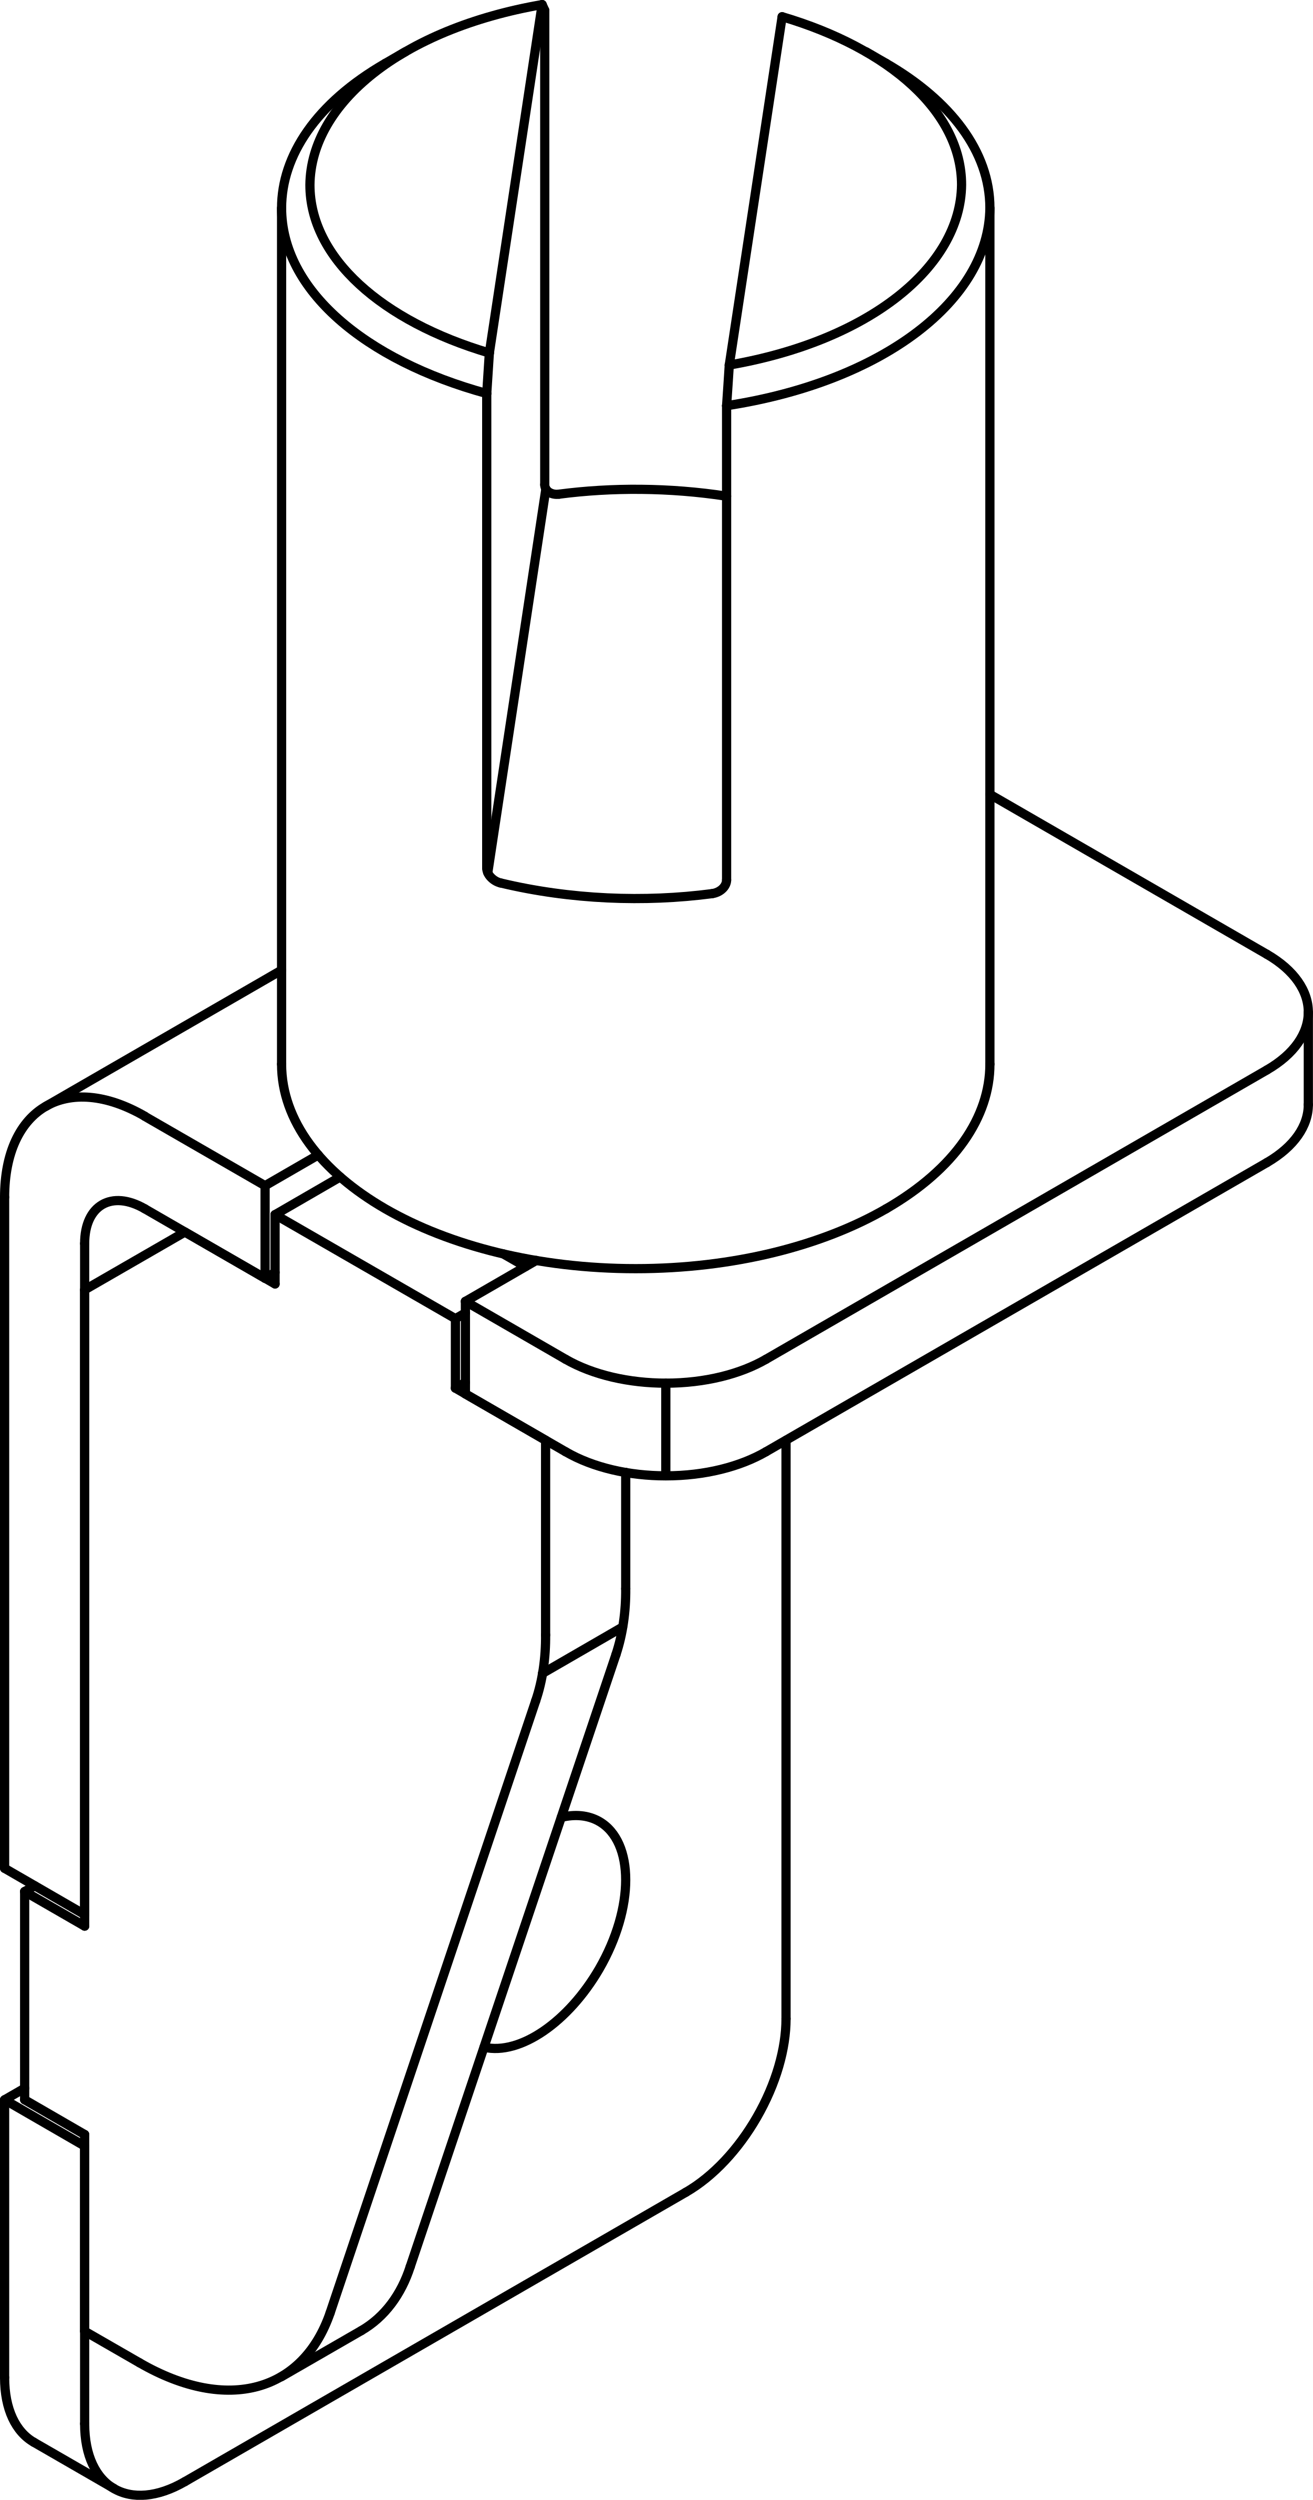 <?xml version="1.0" encoding="iso-8859-1"?>
<!DOCTYPE svg PUBLIC "-//W3C//DTD SVG 1.1//EN" "http://www.w3.org/Graphics/SVG/1.1/DTD/svg11.dtd">
<!-- Generator: Arbortext IsoDraw 7.0 -->
<svg id="Standardebene" width="100%" height="100%" viewBox="0 0 18.535 35.281"
 xmlns="http://www.w3.org/2000/svg" xmlns:xlink="http://www.w3.org/1999/xlink"
 fill-rule="evenodd" clip-rule="evenodd" stroke="#000000" stroke-linecap="round" fill="none" xml:space="preserve">
 <g>
  <line stroke-width="0.13" x1="8.789" y1="22.963" x2="7.658" y2="23.617"/>
  <line stroke-width="0.13" x1="5.721" y1="0.731" x2="5.439" y2="0.894"/>
  <line stroke-width="0.13" x1="12.509" y1="0.894" x2="12.227" y2="0.731"/>
  <line stroke-width="0.13" x1="3.975" y1="2.936" x2="3.975" y2="15.019"/>
  <line stroke-width="0.13" x1="9.399" y1="19.521" x2="9.399" y2="20.827"/>
  <line stroke-width="0.13" x1="3.969" y1="33.545" x2="5.1" y2="32.893"/>
  <line stroke-width="0.13" x1="6.886" y1="12.316" x2="7.706" y2="6.9"/>
  <line stroke-width="0.13" x1="0.479" y1="34.469" x2="1.611" y2="35.122"/>
  <line stroke-width="0.13" x1="18.469" y1="15.59" x2="18.469" y2="14.285"/>
  <line stroke-width="0.13" x1="3.975" y1="13.692" x2="0.645" y2="15.615"/>
  <line stroke-width="0.13" x1="13.974" y1="15.019" x2="13.974" y2="2.936"/>
  <line stroke-width="0.13" x1="0.065" y1="26.368" x2="1.195" y2="27.021"/>
  <line stroke-width="0.13" x1="3.883" y1="17.958" x2="3.742" y2="18.041"/>
  <line stroke-width="0.13" x1="13.974" y1="11.211" x2="17.884" y2="13.468"/>
  <line stroke-width="0.13" x1="9.682" y1="30.94" x2="2.61" y2="35.024"/>
  <line stroke-width="0.13" x1="17.884" y1="16.408" x2="10.813" y2="20.489"/>
  <line stroke-width="0.13" x1="0.065" y1="26.368" x2="0.065" y2="16.897"/>
  <line stroke-width="0.13" x1="0.348" y1="29.472" x2="0.065" y2="29.635"/>
  <line stroke-width="0.13" x1="7.985" y1="20.489" x2="6.57" y2="19.673"/>
  <line stroke-width="0.13" x1="1.195" y1="17.55" x2="1.195" y2="27.021"/>
  <line stroke-width="0.13" x1="1.195" y1="30.288" x2="1.195" y2="34.207"/>
  <line stroke-width="0.13" x1="11.096" y1="20.327" x2="11.096" y2="28.492"/>
  <line stroke-width="0.13" x1="6.57" y1="18.367" x2="7.985" y2="19.184"/>
  <line stroke-width="0.13" x1="2.044" y1="15.755" x2="3.742" y2="16.734"/>
  <line stroke-width="0.13" x1="4.493" y1="16.3" x2="3.742" y2="16.734"/>
  <line stroke-width="0.13" x1="17.884" y1="15.101" x2="10.813" y2="19.184"/>
  <line stroke-width="0.13" x1="3.742" y1="18.041" x2="3.742" y2="16.734"/>
  <line stroke-width="0.13" x1="0.065" y1="33.554" x2="0.065" y2="29.635"/>
  <line stroke-width="0.13" x1="0.065" y1="29.635" x2="1.195" y2="30.288"/>
  <line stroke-width="0.13" x1="6.57" y1="18.367" x2="7.57" y2="17.789"/>
  <line stroke-width="0.13" x1="6.57" y1="19.673" x2="6.57" y2="18.367"/>
  <line stroke-width="0.13" x1="3.742" y1="18.041" x2="2.044" y2="17.06"/>
  <line stroke-width="0.13" x1="6.57" y1="19.51" x2="6.429" y2="19.591"/>
  <line stroke-width="0.13" x1="7.418" y1="17.876" x2="7.107" y2="17.698"/>
  <line stroke-width="0.13" x1="4.66" y1="32.643" x2="7.562" y2="24.004"/>
  <line stroke-width="0.13" x1="6.57" y1="18.53" x2="6.429" y2="18.611"/>
  <line stroke-width="0.13" x1="1.195" y1="30.125" x2="1.195" y2="32.901"/>
  <line stroke-width="0.13" x1="6.429" y1="18.611" x2="3.883" y2="17.143"/>
  <line stroke-width="0.13" x1="1.195" y1="32.901" x2="1.97" y2="33.347"/>
  <line stroke-width="0.13" x1="0.489" y1="26.614" x2="0.348" y2="26.696"/>
  <line stroke-width="0.13" x1="6.429" y1="19.591" x2="6.429" y2="18.611"/>
  <line stroke-width="0.13" x1="1.195" y1="18.204" x2="1.195" y2="27.184"/>
  <line stroke-width="0.13" x1="8.833" y1="22.422" x2="8.833" y2="20.78"/>
  <line stroke-width="0.13" x1="3.883" y1="18.121" x2="2.61" y2="17.388"/>
  <line stroke-width="0.13" x1="5.791" y1="31.99" x2="8.695" y2="23.352"/>
  <line stroke-width="0.13" x1="1.195" y1="27.184" x2="0.348" y2="26.696"/>
  <line stroke-width="0.13" x1="7.702" y1="23.076" x2="7.702" y2="20.327"/>
  <line stroke-width="0.13" x1="4.802" y1="16.611" x2="3.883" y2="17.143"/>
  <line stroke-width="0.13" x1="7.702" y1="20.327" x2="6.429" y2="19.591"/>
  <line stroke-width="0.13" x1="0.348" y1="29.635" x2="1.195" y2="30.125"/>
  <line stroke-width="0.13" x1="0.348" y1="26.696" x2="0.348" y2="29.635"/>
  <line stroke-width="0.13" x1="3.883" y1="17.143" x2="3.883" y2="18.121"/>
  <line stroke-width="0.13" x1="2.61" y1="17.388" x2="1.195" y2="18.204"/>
  <line stroke-width="0.13" x1="10.257" y1="12.42" x2="10.257" y2="5.726"/>
  <line stroke-width="0.13" x1="6.871" y1="5.554" x2="6.871" y2="12.25"/>
  <line stroke-width="0.13" x1="7.69" y1="6.841" x2="7.69" y2="0.146"/>
  <line stroke-width="0.13" x1="10.295" y1="5.152" x2="11.041" y2="0.236"/>
  <line stroke-width="0.13" x1="6.908" y1="4.982" x2="7.653" y2="0.065"/>
  <g>
   <path stroke-width="0.13" d="M7.562 24.004C7.66 23.718 7.705 23.394 7.702 23.074"/>
  </g>
  <g>
   <path stroke-width="0.13" d="M8.695 23.352C8.791 23.064 8.836 22.742 8.833 22.422"/>
  </g>
  <g>
   <path stroke-width="0.13" d="M7.985 19.184C8.375 19.408 8.887 19.521 9.399 19.521C9.951 19.521 10.451 19.393 10.813 19.184"/>
  </g>
  <g>
   <path stroke-width="0.13" d="M7.985 20.489C8.375 20.716 8.887 20.829 9.399 20.829C9.951 20.829 10.451 20.699 10.813 20.489"/>
  </g>
  <g>
   <path stroke-width="0.13" d="M9.682 30.94C10.071 30.716 10.426 30.329 10.682 29.885C10.958 29.407 11.096 28.91 11.096 28.492"/>
  </g>
  <g>
   <path stroke-width="0.13" d="M2.044 17.06C1.576 16.789 1.195 17.01 1.195 17.55"/>
  </g>
  <g>
   <path stroke-width="0.13" d="M17.884 16.408C18.274 16.181 18.469 15.887 18.469 15.59"/>
  </g>
  <g>
   <path stroke-width="0.13" d="M17.884 15.101C18.664 14.65 18.664 13.919 17.884 13.468"/>
  </g>
  <g>
   <path stroke-width="0.13" d="M1.195 34.207C1.195 35.109 1.83 35.475 2.61 35.024"/>
  </g>
  <g>
   <path stroke-width="0.13" d="M6.833 28.893C7.344 29.01 8.026 28.533 8.46 27.786C8.957 26.925 8.957 25.995 8.46 25.707C8.303 25.617 8.115 25.602 7.923 25.649"/>
  </g>
  <g>
   <path stroke-width="0.13" d="M0.065 33.554C0.065 34.005 0.223 34.322 0.479 34.469"/>
  </g>
  <g>
   <path stroke-width="0.13" d="M2.044 15.753C0.951 15.122 0.065 15.634 0.065 16.897"/>
  </g>
  <g>
   <path stroke-width="0.13" d="M1.97 33.347C3.22 34.069 4.28 33.746 4.66 32.643"/>
  </g>
  <g>
   <path stroke-width="0.13" d="M5.1 32.893C5.432 32.701 5.665 32.381 5.791 31.99"/>
  </g>
  <g>
   <path stroke-width="0.13" d="M7.653 0.065C5.671 0.408 4.387 1.453 4.375 2.609C4.375 3.641 5.394 4.535 6.908 4.982"/>
  </g>
  <g>
   <path stroke-width="0.13" d="M10.257 5.726C12.486 5.384 13.961 4.225 13.974 2.936C13.974 2.137 13.414 1.417 12.509 0.894"/>
  </g>
  <g>
   <path stroke-width="0.13" d="M5.439 0.894C4.463 1.457 3.975 2.197 3.975 2.936C3.975 4.089 5.147 5.084 6.871 5.554"/>
  </g>
  <g>
   <path stroke-width="0.13" d="M10.294 5.152C12.278 4.81 13.561 3.764 13.574 2.609C13.574 1.577 12.554 0.683 11.041 0.236"/>
  </g>
  <g>
   <path stroke-width="0.13" d="M10.257 7.003C9.448 6.879 8.631 6.878 7.895 6.974"/>
  </g>
  <g>
   <path stroke-width="0.13" d="M7.065 12.461C8.054 12.698 9.101 12.737 10.053 12.612"/>
  </g>
  <g>
   <path stroke-width="0.13" d="M12.509 17.06C13.486 16.496 13.974 15.757 13.974 15.019"/>
  </g>
  <g>
   <path stroke-width="0.13" d="M3.975 15.019C3.975 16.614 6.213 17.905 8.974 17.905C10.355 17.905 11.605 17.582 12.509 17.06"/>
  </g>
  <path stroke-width="0.13" d="M7.69 6.841C7.69 6.884 7.714 6.924 7.753 6.948C7.791 6.972 7.843 6.982 7.895 6.974"/>
  <path stroke-width="0.13" d="M7.065 12.461C7.014 12.449 6.966 12.42 6.929 12.381C6.892 12.343 6.871 12.294 6.871 12.25"/>
  <path stroke-width="0.13" d="M6.908 4.982C6.895 5.173 6.884 5.362 6.871 5.554"/>
  <path stroke-width="0.13" d="M7.69 0.146C7.677 0.118 7.666 0.091 7.653 0.065"/>
  <path stroke-width="0.13" d="M10.257 5.726C10.271 5.535 10.282 5.344 10.295 5.152"/>
  <path stroke-width="0.13" d="M10.257 12.42C10.257 12.464 10.234 12.512 10.195 12.547C10.157 12.582 10.105 12.605 10.053 12.612"/>
 </g>
</svg>
